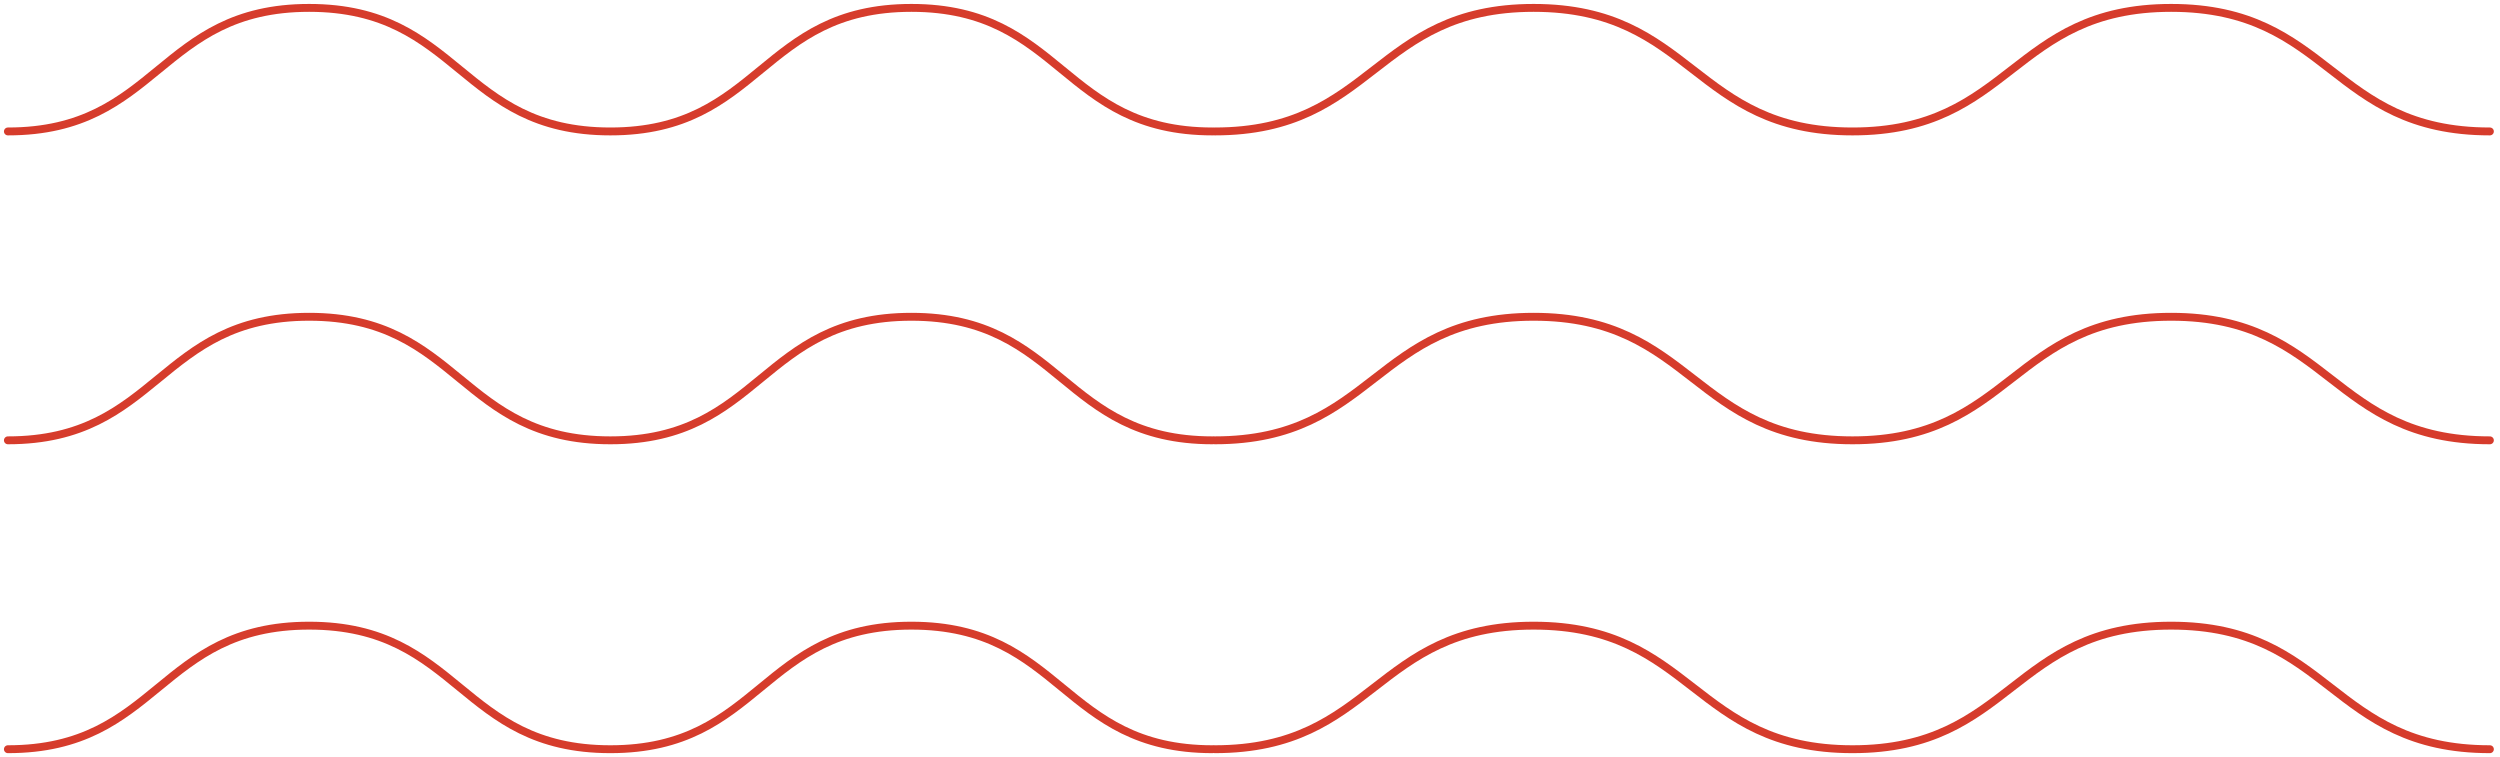 <?xml version="1.0" encoding="UTF-8"?> <svg xmlns="http://www.w3.org/2000/svg" width="317" height="96" viewBox="0 0 317 96" fill="none"><path d="M153.75 55.833C134.66 55.833 134.66 40.167 115.566 40.167C96.473 40.167 96.481 55.833 77.395 55.833C58.297 55.833 58.297 40.167 39.199 40.167C20.102 40.167 20.094 55.833 1 55.833M153.75 95C134.66 95 134.66 79.333 115.566 79.333C96.473 79.333 96.481 95 77.395 95C58.297 95 58.297 79.333 39.199 79.333C20.102 79.333 20.094 95 1 95M153.75 16.667C134.66 16.667 134.66 1 115.566 1C96.473 1 96.481 16.667 77.395 16.667C58.297 16.667 58.297 1 39.199 1C20.102 1 20.094 16.667 1 16.667" stroke="#D63C2C" stroke-linecap="round" stroke-linejoin="round"></path><path d="M315.719 55.833C295.512 55.833 295.512 40.167 275.301 40.167C255.09 40.167 255.098 55.833 234.896 55.833C214.681 55.833 214.681 40.167 194.466 40.167C174.25 40.167 174.242 55.833 154.031 55.833M315.719 95C295.512 95 295.512 79.333 275.301 79.333C255.09 79.333 255.098 95 234.896 95C214.681 95 214.681 79.333 194.466 79.333C174.25 79.333 174.242 95 154.031 95M315.719 16.667C295.512 16.667 295.512 1 275.301 1C255.09 1 255.098 16.667 234.896 16.667C214.681 16.667 214.681 1 194.466 1C174.25 1 174.242 16.667 154.031 16.667" stroke="#D63C2C" stroke-linecap="round" stroke-linejoin="round"></path></svg> 
